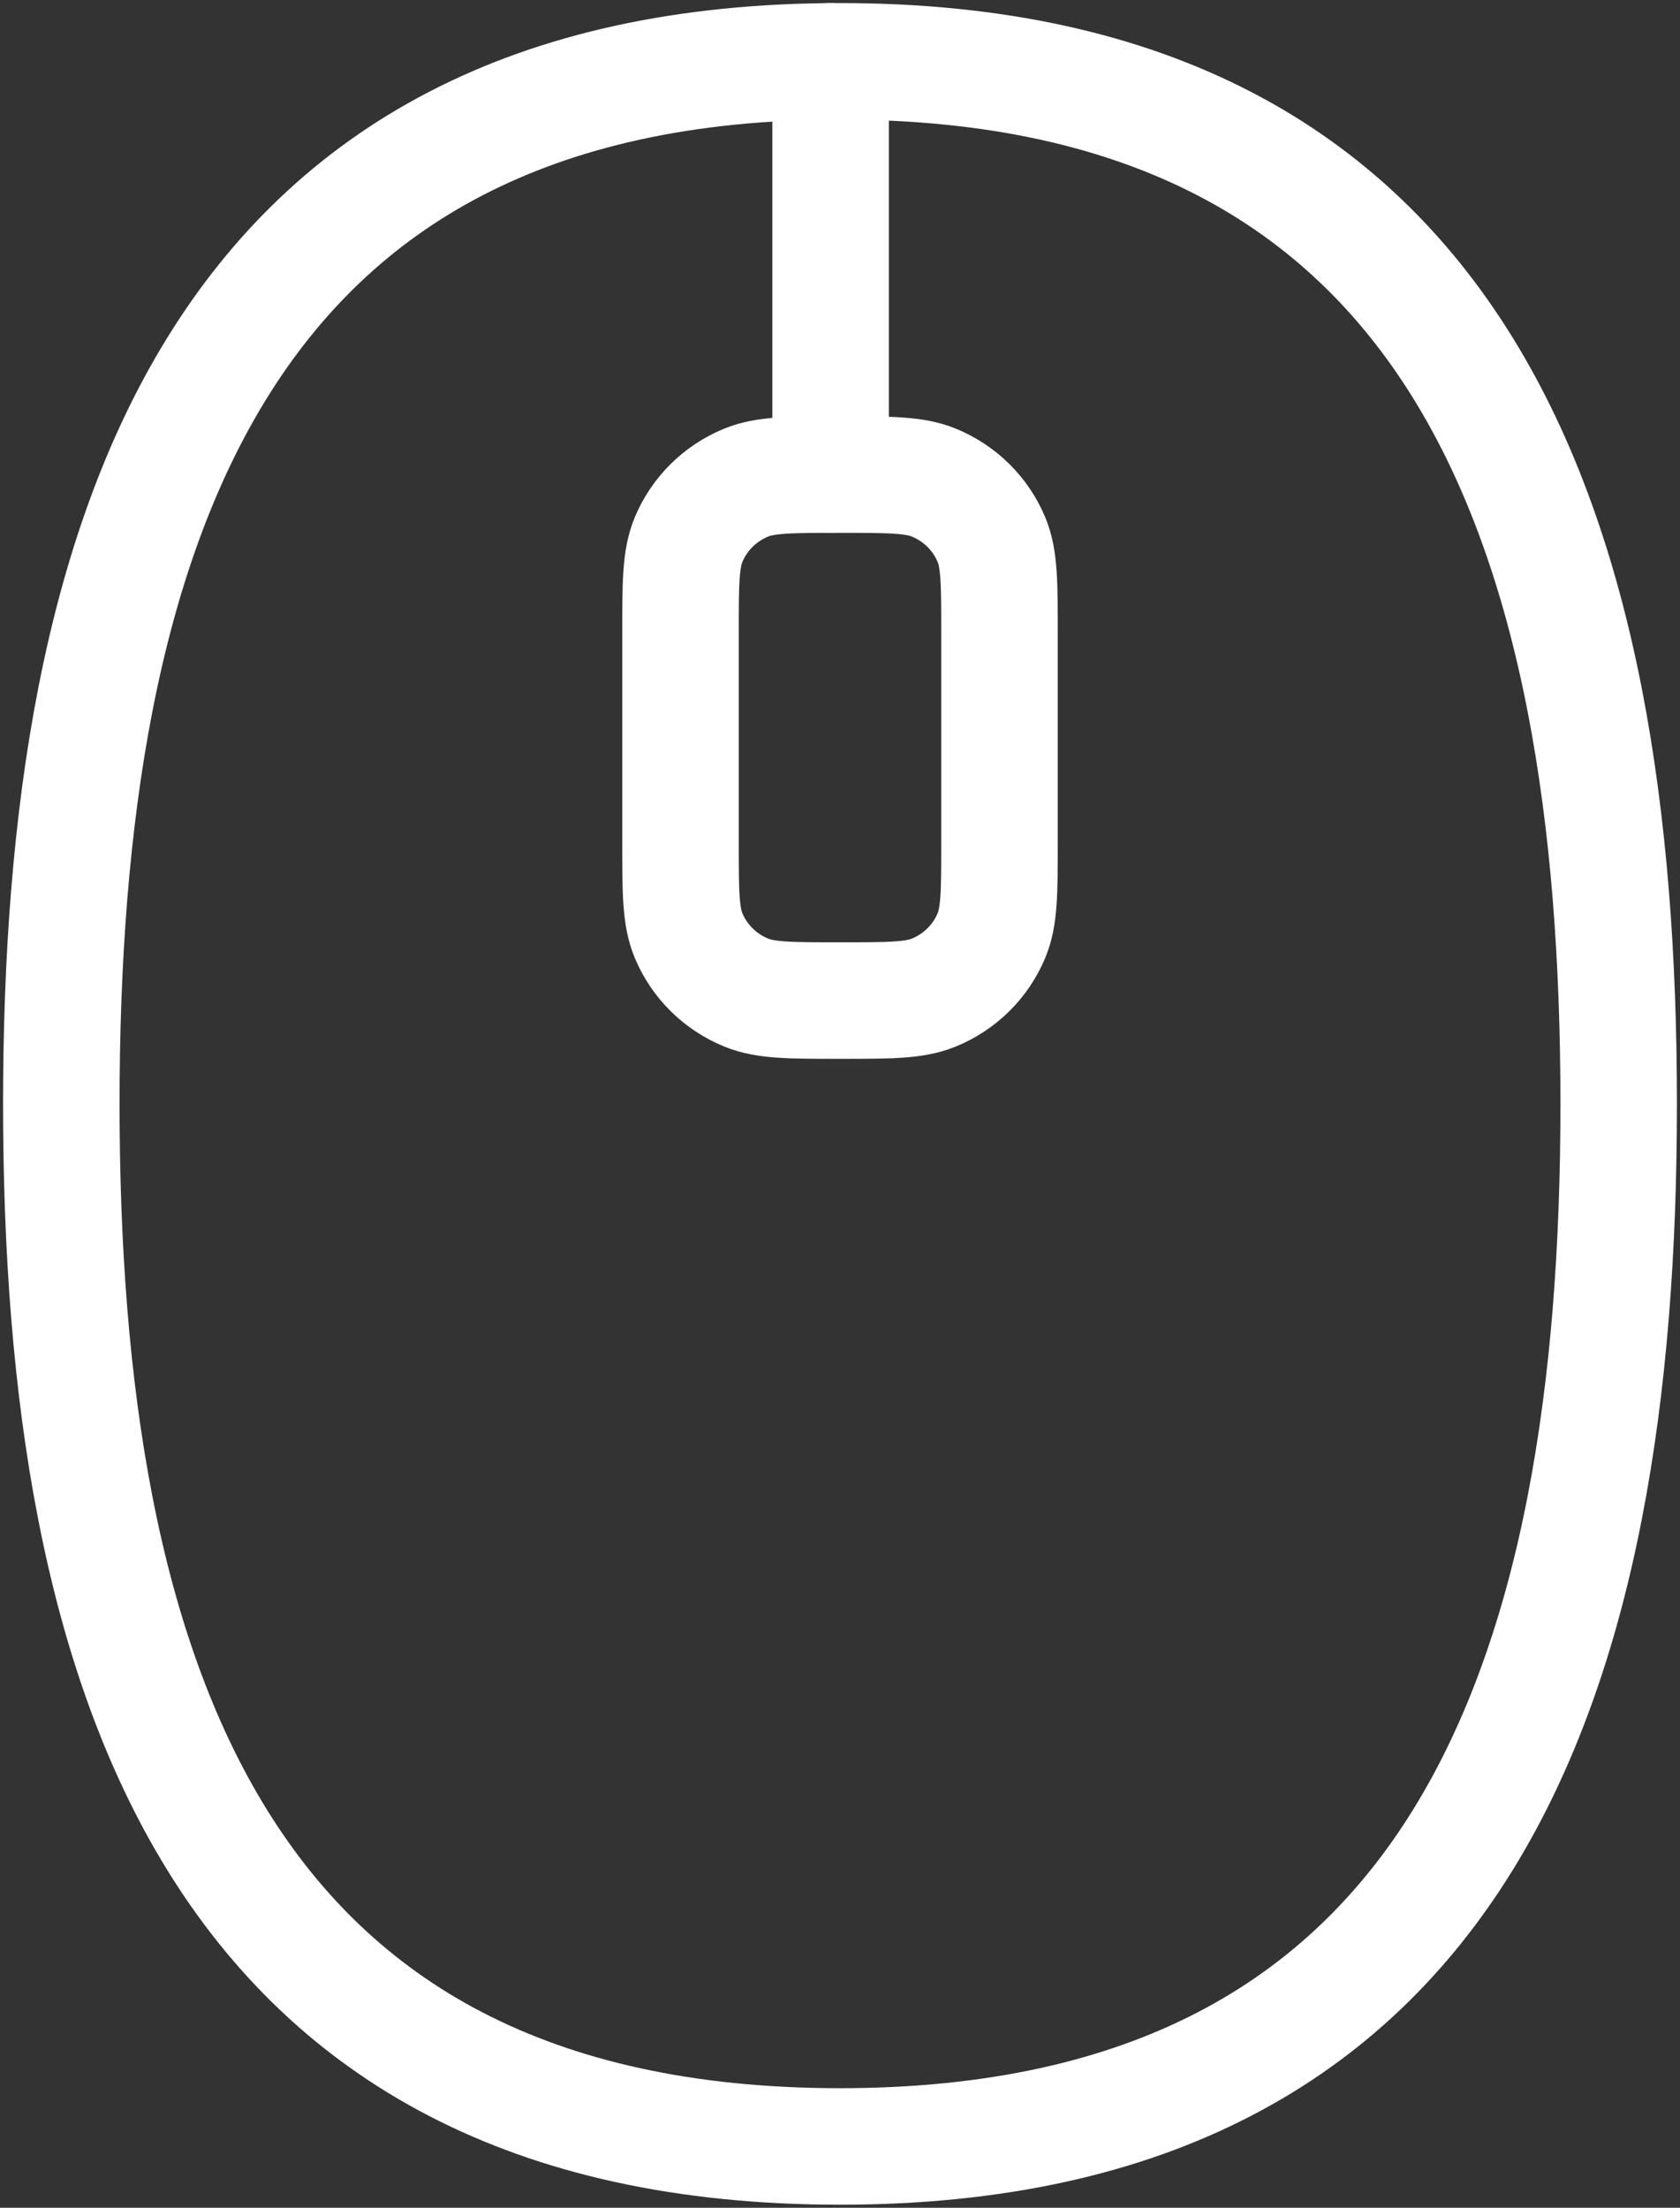 <svg width="274" height="360" viewBox="0 0 274 360" fill="none" xmlns="http://www.w3.org/2000/svg">
<rect x="0" y="0" width="274" height="360" fill="#333333" stroke="none"/>
<path d="M135.467 77.387V10" stroke="white" stroke-width="19" stroke-linecap="round" stroke-linejoin="round"/>
<path d="M137 350C238.6 350 264 273.33 264 180C264 86.67 238.6 10 137 10C35.399 10 10 86.669 10 180C10 273.33 35.399 350 137 350Z" stroke="white" stroke-width="19"/>
<path d="M110.989 103.118C110.989 95.126 110.989 91.13 112.309 87.978C114.069 83.775 117.445 80.435 121.694 78.694C124.881 77.389 128.922 77.389 137.001 77.389C145.081 77.389 149.121 77.389 152.309 78.694C156.557 80.435 159.934 83.775 161.694 87.978C163.013 91.13 163.013 95.126 163.013 103.118V137.425C163.013 145.417 163.013 149.413 161.694 152.566C159.934 156.768 156.557 160.108 152.309 161.849C149.121 163.154 145.081 163.154 137.001 163.154C128.922 163.154 124.881 163.154 121.694 161.849C117.445 160.108 114.069 156.768 112.309 152.566C110.989 149.413 110.989 145.417 110.989 137.425V103.118Z" stroke="white" stroke-width="19"/>
</svg>
